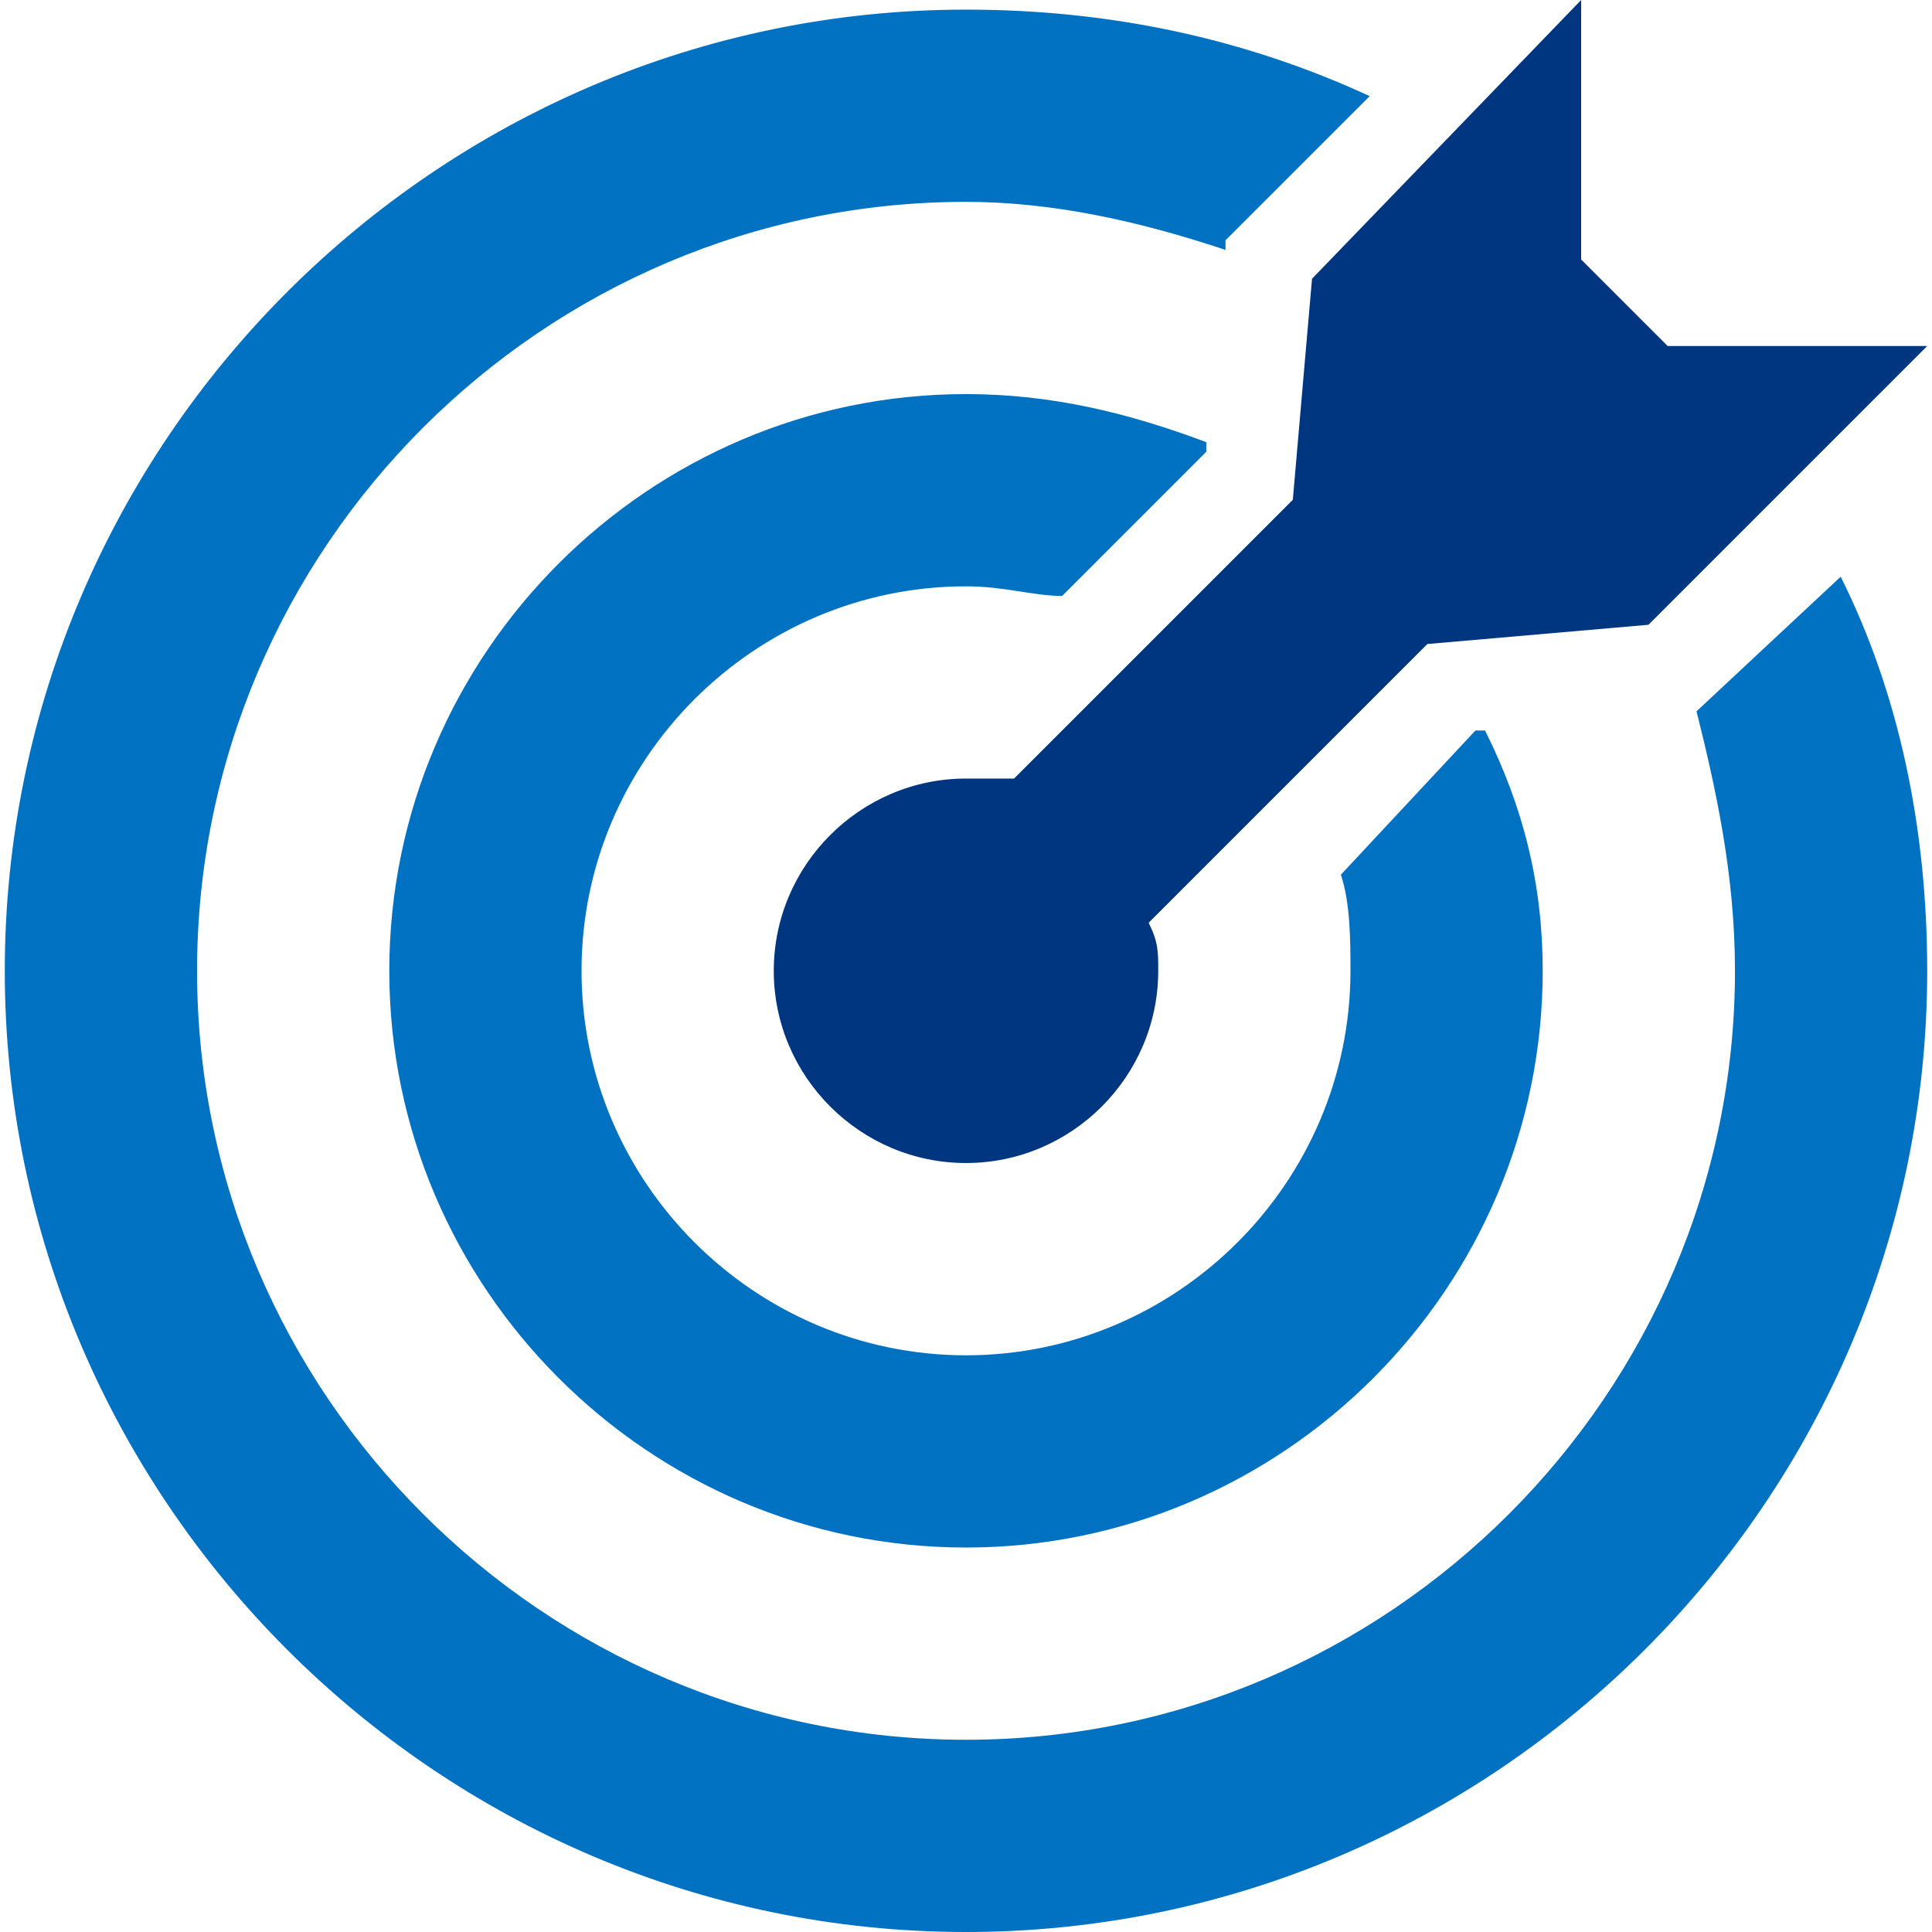 <?xml version="1.0" encoding="utf-8"?>
<svg xmlns="http://www.w3.org/2000/svg" fill="none" height="100%" overflow="visible" preserveAspectRatio="none" style="display: block;" viewBox="0 0 50 50" width="100%">
<g clip-path="url(#clip0_0_42)" id="bullseye 1">
<g id="Group">
<g id="Group_2">
<path d="M43.159 8.955L40.92 6.716V0L33.955 7.214L33.458 12.935L26.244 20.149C25.746 20.149 25.498 20.149 25 20.149C22.264 20.149 20.025 22.388 20.025 25.124C20.025 27.861 22.264 30.099 25 30.099C27.736 30.099 29.975 27.861 29.975 25.124C29.975 24.627 29.975 24.378 29.727 23.881L36.94 16.667L42.662 16.169L49.876 8.955H43.159Z" fill="#003580" id="Vector"/>
</g>
</g>
<g id="Group_3">
<g id="Group_4">
<path d="M38.433 18.905H38.184L34.702 22.637C34.95 23.383 34.95 24.378 34.95 25.124C34.95 30.597 30.473 35.075 25 35.075C19.527 35.075 15.05 30.597 15.05 25.124C15.05 19.652 19.527 15.174 25 15.174C25.995 15.174 26.741 15.423 27.488 15.423L31.219 11.691V11.443C29.229 10.697 27.239 10.199 25 10.199C16.791 10.199 10.075 16.915 10.075 25.124C10.075 33.333 16.791 40.05 25 40.05C33.209 40.05 39.925 33.333 39.925 25.124C39.925 22.886 39.428 20.895 38.433 18.905Z" fill="#0171C2" id="Vector_2"/>
</g>
</g>
<g id="Group_5">
<g id="Group_6">
<path d="M47.637 14.925L43.906 18.408C44.403 20.398 44.901 22.637 44.901 25.124C44.901 36.07 35.945 45.025 25 45.025C14.055 45.025 5.1 36.07 5.1 25.124C5.1 14.179 14.055 5.224 25 5.224C27.239 5.224 29.478 5.721 31.716 6.468V6.219L35.448 2.488C32.214 0.995 28.731 0.249 25 0.249C11.318 0.249 0.124 11.443 0.124 25.124C0.124 38.806 11.318 50 25 50C38.682 50 49.876 38.806 49.876 25.124C49.876 21.393 49.129 17.91 47.637 14.925Z" fill="#0171C2" id="Vector_3"/>
</g>
</g>
</g>
<defs>
<clipPath id="clip0_0_42">
<rect fill="white" height="50" width="50"/>
</clipPath>
</defs>
</svg>